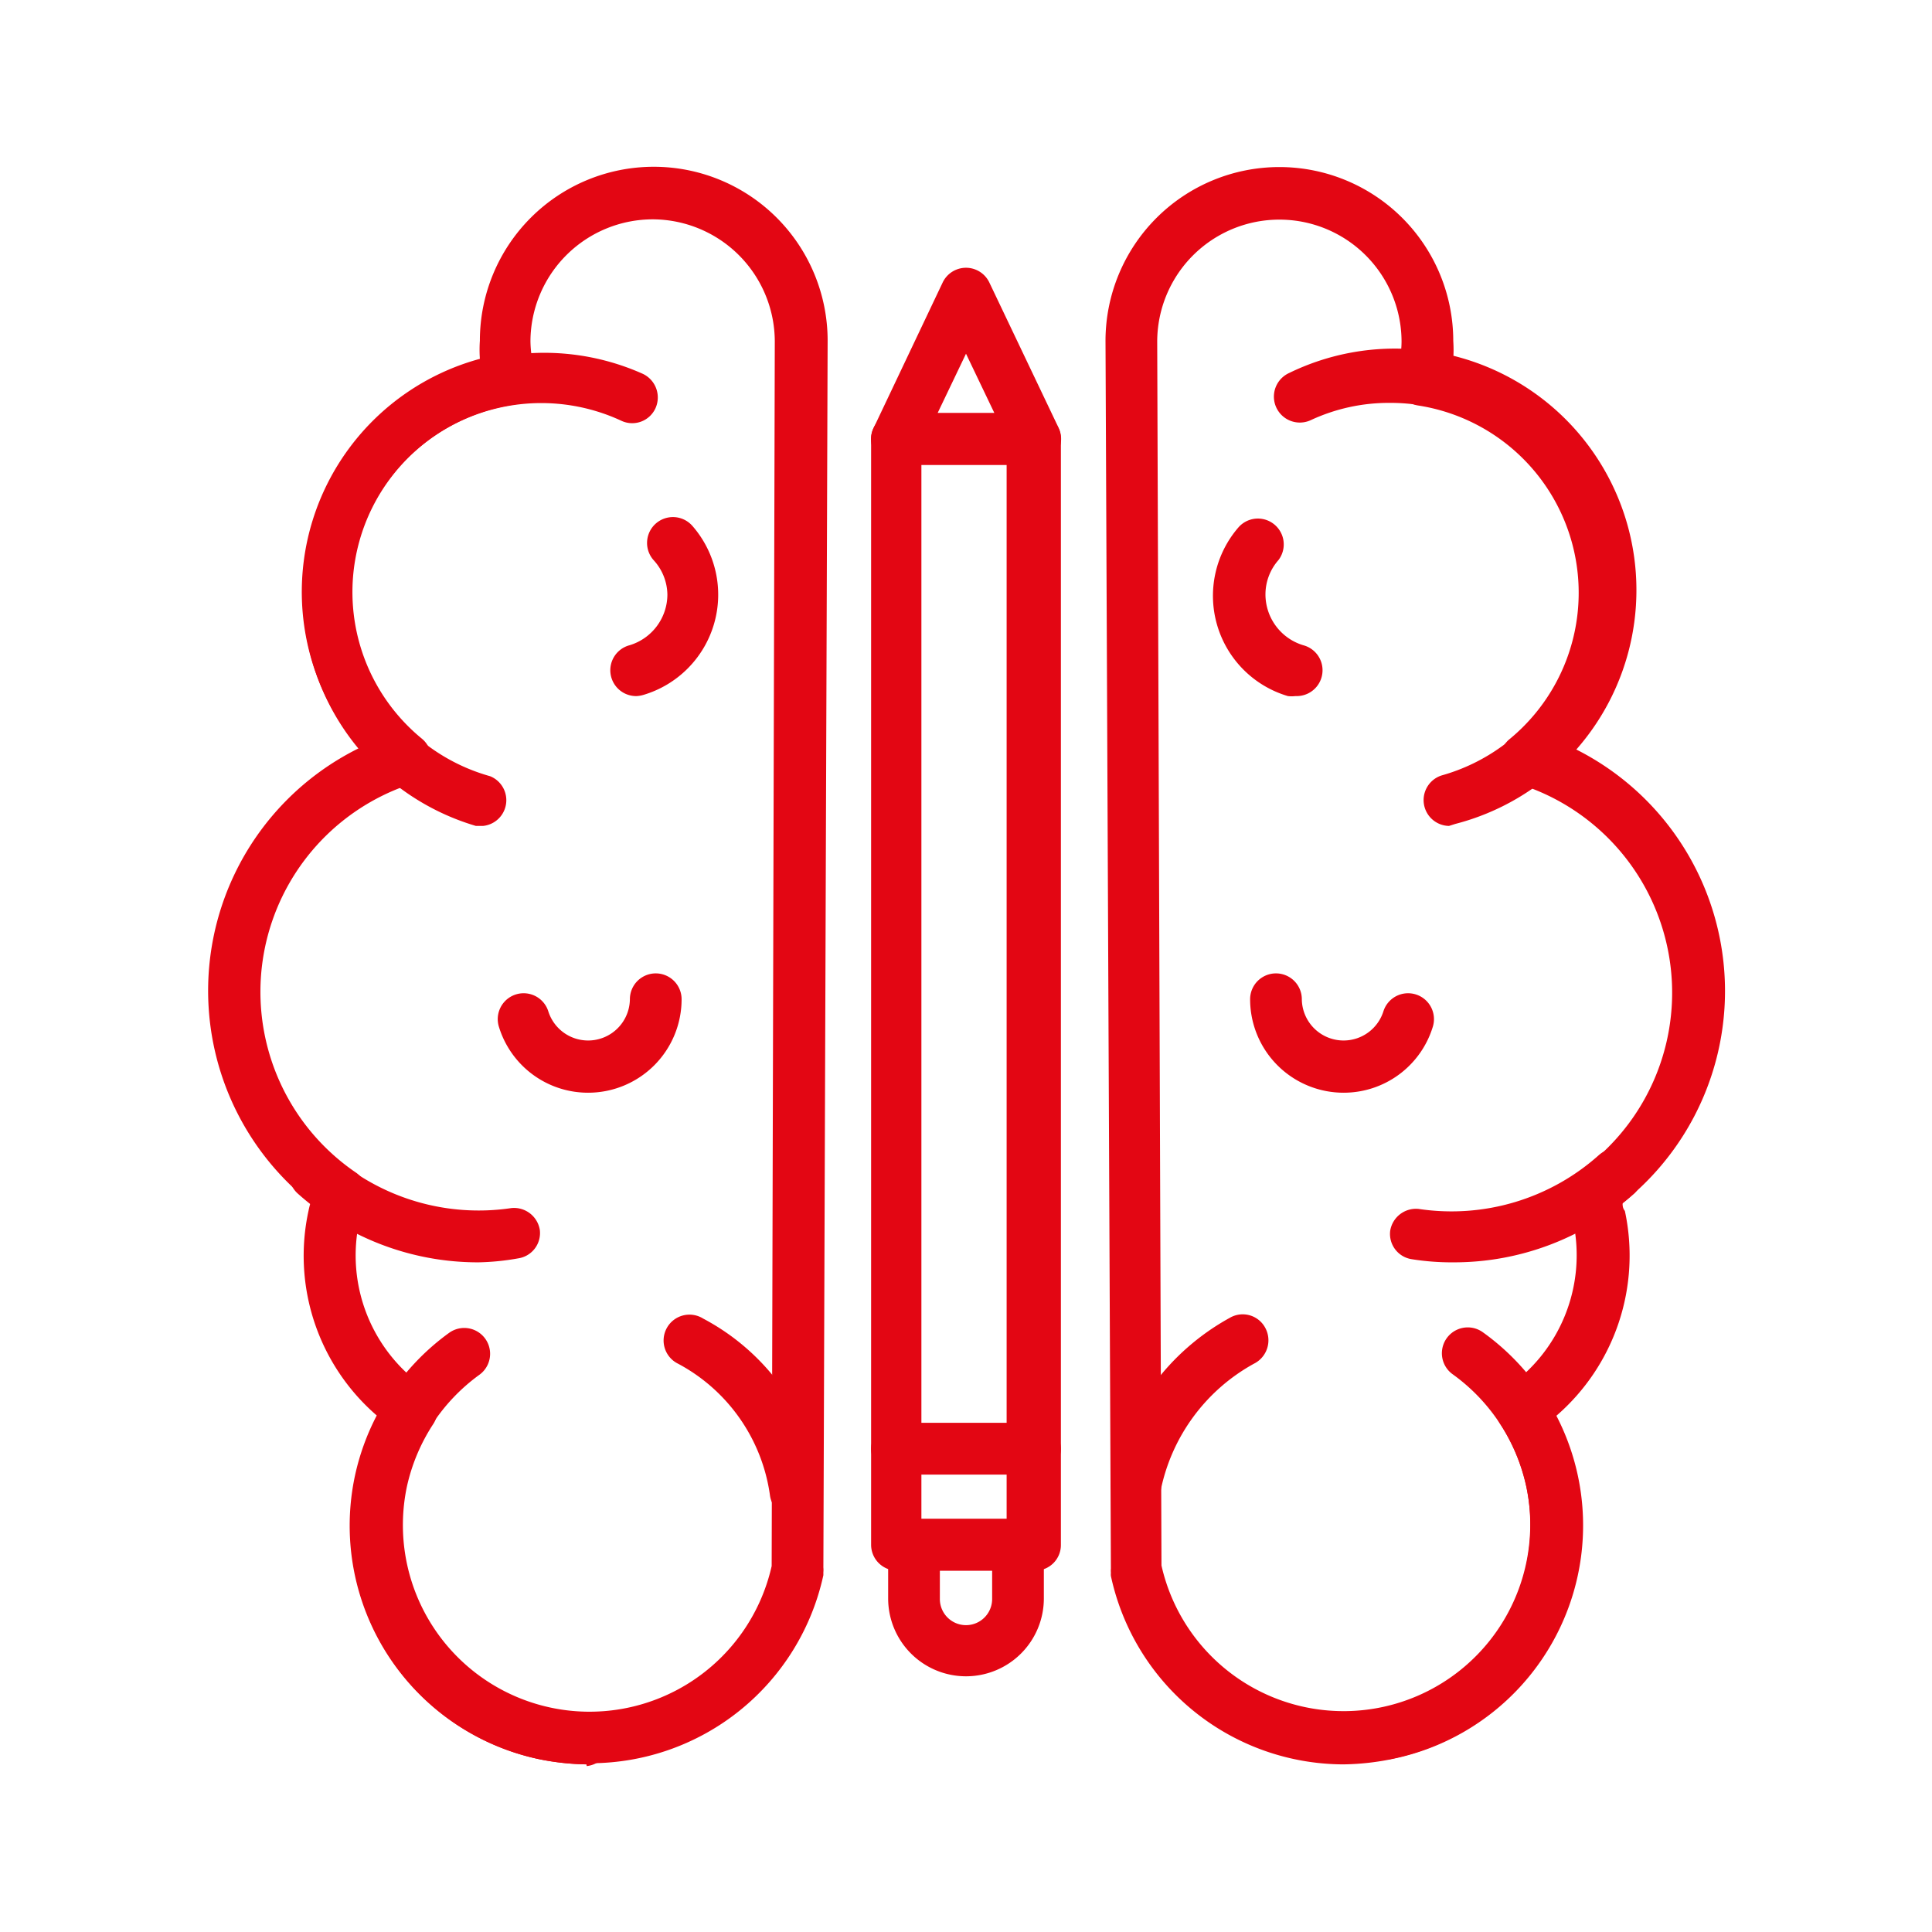 <svg id="Layer_1" data-name="Layer 1" xmlns="http://www.w3.org/2000/svg" viewBox="0 0 68 68"><defs><style>.cls-1{fill:#e30613;}</style></defs><title>conocete</title><path class="cls-1" d="M20.72,62.1a9,9,0,0,1-1.78-.19,8.4,8.4,0,0,1-6.44-10,8.46,8.46,0,0,1,.76-2.09,7.43,7.43,0,0,1-2.4-7.21,2.86,2.86,0,0,1,.07-.28,9.52,9.52,0,0,1,1.71-16,8.5,8.5,0,0,1,4.25-13.7,4.68,4.68,0,0,1,0-.64,6.12,6.12,0,1,1,12.24,0l-.15,43.18a.88.88,0,0,1,0,.17l0,.1a8.4,8.4,0,0,1-8.18,6.62ZM23,7.72A4.31,4.31,0,0,0,18.67,12a3.94,3.94,0,0,0,.17,1.1,1,1,0,0,1-.12.74.93.93,0,0,1-.62.4A6.67,6.67,0,0,0,14.85,26a.91.91,0,0,1-.31,1.57,7.7,7.7,0,0,0-2,13.71.9.9,0,0,1,.34,1l-.06.17a4.51,4.51,0,0,0-.17.52A5.66,5.66,0,0,0,15,48.87a.91.91,0,0,1,.25,1.25,6.6,6.6,0,0,0-.93,2.21,6.57,6.57,0,0,0,12.84,2.79L27.27,12A4.31,4.31,0,0,0,23,7.72Z"/><path class="cls-1" d="M17,29.07l-.25,0a8.5,8.5,0,1,1,5.88-15.91.92.92,0,0,1,.44,1.21.9.9,0,0,1-1.2.44,6.69,6.69,0,1,0-4.62,12.51A.91.91,0,0,1,17,29.07Z"/><path class="cls-1" d="M16.85,44.43A9.51,9.51,0,0,1,10.47,42a.92.92,0,0,1-.06-1.29.9.9,0,0,1,1.28-.06A7.78,7.78,0,0,0,18,42.52a.92.92,0,0,1,1,.77.9.9,0,0,1-.76,1A8.89,8.89,0,0,1,16.85,44.43Z"/><path class="cls-1" d="M28,53.42a.91.91,0,0,1-.9-.79A6.22,6.22,0,0,0,23.87,48a.91.91,0,1,1,.88-1.59,8,8,0,0,1,4.19,6,.91.91,0,0,1-.78,1Z"/><path class="cls-1" d="M20.64,62.1a8.85,8.85,0,0,1-1.7-.19,8.39,8.39,0,0,1-3.13-15,.91.91,0,1,1,1.06,1.48,6.61,6.61,0,0,0-2.59,4,6.55,6.55,0,0,0,6.37,7.94.92.92,0,0,1,0,1.83Z"/><path class="cls-1" d="M20.7,38.46a3.28,3.28,0,0,1-3.14-2.32.91.91,0,0,1,1.74-.54,1.47,1.47,0,0,0,2.87-.43.91.91,0,0,1,1.82,0A3.29,3.29,0,0,1,20.7,38.46Z"/><path class="cls-1" d="M22.41,24.5a.91.91,0,0,1-.25-1.79,1.87,1.87,0,0,0,1.33-1.78A1.83,1.83,0,0,0,23,19.71a.91.91,0,0,1,1.37-1.2,3.68,3.68,0,0,1-1.73,5.95A1.09,1.09,0,0,1,22.41,24.5Z"/><path class="cls-1" d="M47.28,62.1a8.39,8.39,0,0,1-8.18-6.63.52.52,0,0,1,0-.11.77.77,0,0,1,0-.15L38.91,12a6.12,6.12,0,1,1,12.24,0,4.68,4.68,0,0,1,0,.64,8.5,8.5,0,0,1,4.25,13.7,9.52,9.52,0,0,1,1.71,16c0,.09,0,.18.08.28a7.46,7.46,0,0,1-2.41,7.21,8.39,8.39,0,0,1-5.68,12.06A9,9,0,0,1,47.28,62.1Zm-6.4-7a6.57,6.57,0,0,0,12.84-2.79,6.6,6.6,0,0,0-.93-2.21A.91.91,0,0,1,53,48.87,5.66,5.66,0,0,0,55.37,43a4.51,4.51,0,0,0-.17-.52l-.06-.17a.9.9,0,0,1,.34-1,7.7,7.7,0,0,0-2-13.71A.91.91,0,0,1,53.15,26,6.67,6.67,0,0,0,49.9,14.27a.93.93,0,0,1-.62-.4,1,1,0,0,1-.12-.74,3.94,3.94,0,0,0,.17-1.1,4.3,4.3,0,1,0-8.6,0Z"/><path class="cls-1" d="M51,29.07a.91.91,0,0,1-.25-1.78,6.68,6.68,0,0,0-1.84-13.11,6.51,6.51,0,0,0-2.78.61.91.91,0,0,1-.76-1.66A8.5,8.5,0,1,1,51.22,29Z"/><path class="cls-1" d="M51.15,44.43a8.89,8.89,0,0,1-1.46-.11.9.9,0,0,1-.76-1,.92.92,0,0,1,1-.77,7.78,7.78,0,0,0,6.34-1.89.92.92,0,0,1,1.29.06A.93.93,0,0,1,57.53,42,9.51,9.51,0,0,1,51.15,44.43Z"/><path class="cls-1" d="M40,53.15l-.18,0a.91.91,0,0,1-.71-1.07,8.37,8.37,0,0,1,4.18-5.7.9.9,0,0,1,1.24.35A.92.92,0,0,1,44.13,48a6.59,6.59,0,0,0-3.28,4.47A.9.9,0,0,1,40,53.15Z"/><path class="cls-1" d="M48.87,61.93a.91.91,0,0,1-.2-1.8,6.57,6.57,0,0,0,2.46-11.76.91.91,0,0,1,1.06-1.48,8.41,8.41,0,0,1,3.31,5,8.4,8.4,0,0,1-6.44,10Z"/><path class="cls-1" d="M47.3,38.46A3.29,3.29,0,0,1,44,35.17a.91.91,0,0,1,1.82,0,1.47,1.47,0,0,0,2.87.43.91.91,0,0,1,1.74.54A3.28,3.28,0,0,1,47.3,38.46Z"/><path class="cls-1" d="M45.59,24.5a1.09,1.09,0,0,1-.26,0,3.68,3.68,0,0,1-1.73-5.95A.91.91,0,0,1,45,19.71a1.83,1.83,0,0,0-.46,1.22,1.87,1.87,0,0,0,1.33,1.78.91.91,0,0,1-.25,1.79Z"/><path class="cls-1" d="M36.43,51.9H31.57a.91.91,0,0,1-.91-.91V15.45a.91.91,0,0,1,.91-.91h4.86a.91.91,0,0,1,.91.91V51A.91.91,0,0,1,36.43,51.9Zm-4-1.82h3V16.36h-3Z"/><path class="cls-1" d="M36.43,55.28H31.57a.91.91,0,0,1-.91-.91V51a.91.91,0,0,1,.91-.91h4.86a.91.91,0,0,1,.91.91v3.38A.9.9,0,0,1,36.43,55.28Zm-4-1.82h3V51.9h-3Z"/><path class="cls-1" d="M34,59a2.74,2.74,0,0,1-2.74-2.74V54.37a.91.91,0,0,1,.91-.91h3.66a.91.91,0,0,1,.91.91v1.89A2.74,2.74,0,0,1,34,59Zm-.92-3.72v1a.92.92,0,0,0,1.84,0v-1Z"/><path class="cls-1" d="M36.43,16.36H31.57a.92.92,0,0,1-.77-.42.89.89,0,0,1-.05-.88l2.43-5.12a.91.91,0,0,1,1.64,0l2.44,5.12a.91.91,0,0,1-.83,1.3ZM33,14.54h2l-1-2.09Z"/></svg>